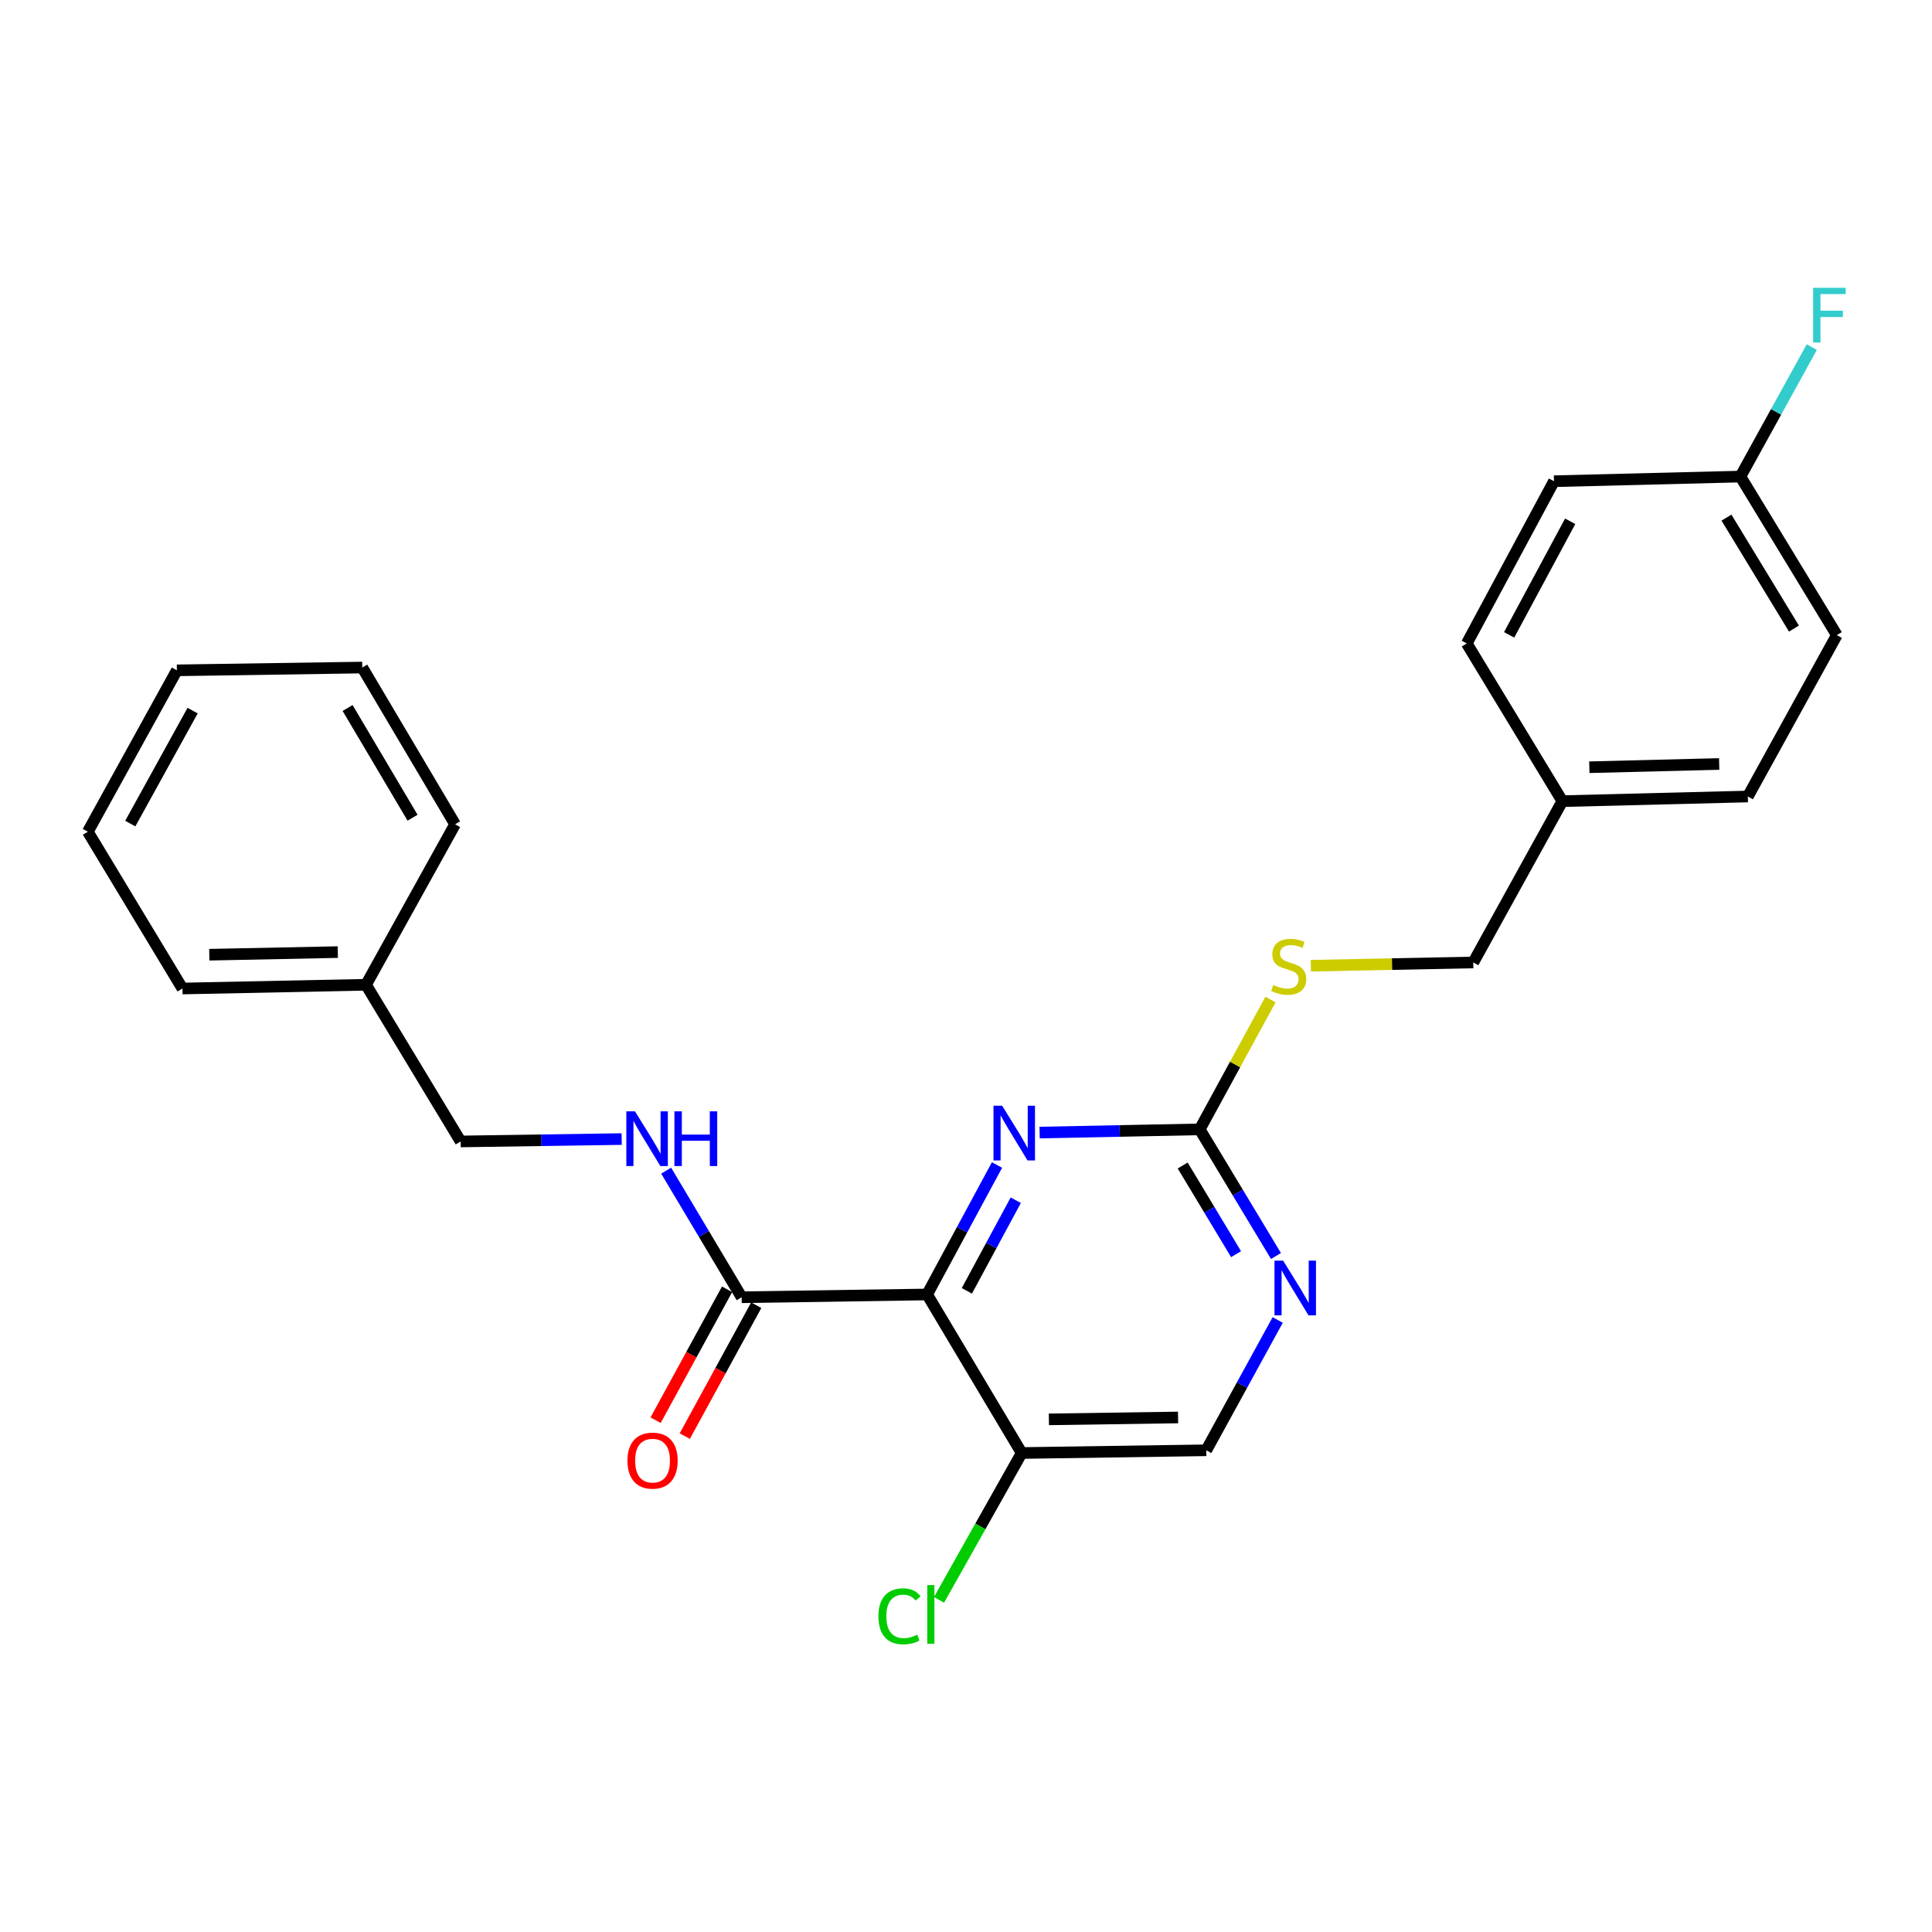 <?xml version='1.0' encoding='iso-8859-1'?>
<svg version='1.1' baseProfile='full'
              xmlns='http://www.w3.org/2000/svg'
                      xmlns:rdkit='http://www.rdkit.org/xml'
                      xmlns:xlink='http://www.w3.org/1999/xlink'
                  xml:space='preserve'
width='1000px' height='1000px' viewBox='0 0 1000 1000'>
<!-- END OF HEADER -->
<rect style='opacity:1.0;fill:#FFFFFF;stroke:none' width='1000' height='1000' x='0' y='0'> </rect>
<path class='bond-0' d='M 479.878,670.017 L 497.961,636.514' style='fill:none;fill-rule:evenodd;stroke:#000000;stroke-width:6px;stroke-linecap:butt;stroke-linejoin:miter;stroke-opacity:1' />
<path class='bond-0' d='M 497.961,636.514 L 516.045,603.011' style='fill:none;fill-rule:evenodd;stroke:#0000FF;stroke-width:6px;stroke-linecap:butt;stroke-linejoin:miter;stroke-opacity:1' />
<path class='bond-0' d='M 500.441,668.137 L 513.1,644.685' style='fill:none;fill-rule:evenodd;stroke:#000000;stroke-width:6px;stroke-linecap:butt;stroke-linejoin:miter;stroke-opacity:1' />
<path class='bond-0' d='M 513.1,644.685 L 525.758,621.233' style='fill:none;fill-rule:evenodd;stroke:#0000FF;stroke-width:6px;stroke-linecap:butt;stroke-linejoin:miter;stroke-opacity:1' />
<path class='bond-1' d='M 479.878,670.017 L 383.876,671.46' style='fill:none;fill-rule:evenodd;stroke:#000000;stroke-width:6px;stroke-linecap:butt;stroke-linejoin:miter;stroke-opacity:1' />
<path class='bond-3' d='M 479.878,670.017 L 528.82,752.075' style='fill:none;fill-rule:evenodd;stroke:#000000;stroke-width:6px;stroke-linecap:butt;stroke-linejoin:miter;stroke-opacity:1' />
<path class='bond-2' d='M 538.109,586.214 L 579.54,585.385' style='fill:none;fill-rule:evenodd;stroke:#0000FF;stroke-width:6px;stroke-linecap:butt;stroke-linejoin:miter;stroke-opacity:1' />
<path class='bond-2' d='M 579.54,585.385 L 620.971,584.556' style='fill:none;fill-rule:evenodd;stroke:#000000;stroke-width:6px;stroke-linecap:butt;stroke-linejoin:miter;stroke-opacity:1' />
<path class='bond-5' d='M 383.876,671.46 L 364.338,638.696' style='fill:none;fill-rule:evenodd;stroke:#000000;stroke-width:6px;stroke-linecap:butt;stroke-linejoin:miter;stroke-opacity:1' />
<path class='bond-5' d='M 364.338,638.696 L 344.801,605.932' style='fill:none;fill-rule:evenodd;stroke:#0000FF;stroke-width:6px;stroke-linecap:butt;stroke-linejoin:miter;stroke-opacity:1' />
<path class='bond-8' d='M 376.326,667.339 L 357.834,701.214' style='fill:none;fill-rule:evenodd;stroke:#000000;stroke-width:6px;stroke-linecap:butt;stroke-linejoin:miter;stroke-opacity:1' />
<path class='bond-8' d='M 357.834,701.214 L 339.342,735.089' style='fill:none;fill-rule:evenodd;stroke:#FF0000;stroke-width:6px;stroke-linecap:butt;stroke-linejoin:miter;stroke-opacity:1' />
<path class='bond-8' d='M 391.425,675.581 L 372.934,709.456' style='fill:none;fill-rule:evenodd;stroke:#000000;stroke-width:6px;stroke-linecap:butt;stroke-linejoin:miter;stroke-opacity:1' />
<path class='bond-8' d='M 372.934,709.456 L 354.442,743.331' style='fill:none;fill-rule:evenodd;stroke:#FF0000;stroke-width:6px;stroke-linecap:butt;stroke-linejoin:miter;stroke-opacity:1' />
<path class='bond-6' d='M 620.971,584.556 L 639.287,550.965' style='fill:none;fill-rule:evenodd;stroke:#000000;stroke-width:6px;stroke-linecap:butt;stroke-linejoin:miter;stroke-opacity:1' />
<path class='bond-6' d='M 639.287,550.965 L 657.602,517.375' style='fill:none;fill-rule:evenodd;stroke:#CCCC00;stroke-width:6px;stroke-linecap:butt;stroke-linejoin:miter;stroke-opacity:1' />
<path class='bond-25' d='M 620.971,584.556 L 640.706,617.331' style='fill:none;fill-rule:evenodd;stroke:#000000;stroke-width:6px;stroke-linecap:butt;stroke-linejoin:miter;stroke-opacity:1' />
<path class='bond-25' d='M 640.706,617.331 L 660.441,650.106' style='fill:none;fill-rule:evenodd;stroke:#0000FF;stroke-width:6px;stroke-linecap:butt;stroke-linejoin:miter;stroke-opacity:1' />
<path class='bond-25' d='M 612.154,603.263 L 625.969,626.205' style='fill:none;fill-rule:evenodd;stroke:#000000;stroke-width:6px;stroke-linecap:butt;stroke-linejoin:miter;stroke-opacity:1' />
<path class='bond-25' d='M 625.969,626.205 L 639.783,649.148' style='fill:none;fill-rule:evenodd;stroke:#0000FF;stroke-width:6px;stroke-linecap:butt;stroke-linejoin:miter;stroke-opacity:1' />
<path class='bond-7' d='M 528.82,752.075 L 624.354,750.67' style='fill:none;fill-rule:evenodd;stroke:#000000;stroke-width:6px;stroke-linecap:butt;stroke-linejoin:miter;stroke-opacity:1' />
<path class='bond-7' d='M 542.897,734.663 L 609.771,733.68' style='fill:none;fill-rule:evenodd;stroke:#000000;stroke-width:6px;stroke-linecap:butt;stroke-linejoin:miter;stroke-opacity:1' />
<path class='bond-9' d='M 528.82,752.075 L 507.428,790.081' style='fill:none;fill-rule:evenodd;stroke:#000000;stroke-width:6px;stroke-linecap:butt;stroke-linejoin:miter;stroke-opacity:1' />
<path class='bond-9' d='M 507.428,790.081 L 486.035,828.088' style='fill:none;fill-rule:evenodd;stroke:#00CC00;stroke-width:6px;stroke-linecap:butt;stroke-linejoin:miter;stroke-opacity:1' />
<path class='bond-4' d='M 661.334,683.217 L 642.844,716.944' style='fill:none;fill-rule:evenodd;stroke:#0000FF;stroke-width:6px;stroke-linecap:butt;stroke-linejoin:miter;stroke-opacity:1' />
<path class='bond-4' d='M 642.844,716.944 L 624.354,750.67' style='fill:none;fill-rule:evenodd;stroke:#000000;stroke-width:6px;stroke-linecap:butt;stroke-linejoin:miter;stroke-opacity:1' />
<path class='bond-10' d='M 321.78,589.578 L 280.107,590.197' style='fill:none;fill-rule:evenodd;stroke:#0000FF;stroke-width:6px;stroke-linecap:butt;stroke-linejoin:miter;stroke-opacity:1' />
<path class='bond-10' d='M 280.107,590.197 L 238.434,590.816' style='fill:none;fill-rule:evenodd;stroke:#000000;stroke-width:6px;stroke-linecap:butt;stroke-linejoin:miter;stroke-opacity:1' />
<path class='bond-11' d='M 678.496,499.859 L 720.529,499.014' style='fill:none;fill-rule:evenodd;stroke:#CCCC00;stroke-width:6px;stroke-linecap:butt;stroke-linejoin:miter;stroke-opacity:1' />
<path class='bond-11' d='M 720.529,499.014 L 762.561,498.169' style='fill:none;fill-rule:evenodd;stroke:#000000;stroke-width:6px;stroke-linecap:butt;stroke-linejoin:miter;stroke-opacity:1' />
<path class='bond-19' d='M 238.434,590.816 L 189.444,509.714' style='fill:none;fill-rule:evenodd;stroke:#000000;stroke-width:6px;stroke-linecap:butt;stroke-linejoin:miter;stroke-opacity:1' />
<path class='bond-13' d='M 762.561,498.169 L 808.675,414.677' style='fill:none;fill-rule:evenodd;stroke:#000000;stroke-width:6px;stroke-linecap:butt;stroke-linejoin:miter;stroke-opacity:1' />
<path class='bond-12' d='M 900.835,246.67 L 950.733,328.729' style='fill:none;fill-rule:evenodd;stroke:#000000;stroke-width:6px;stroke-linecap:butt;stroke-linejoin:miter;stroke-opacity:1' />
<path class='bond-12' d='M 893.621,267.917 L 928.55,325.358' style='fill:none;fill-rule:evenodd;stroke:#000000;stroke-width:6px;stroke-linecap:butt;stroke-linejoin:miter;stroke-opacity:1' />
<path class='bond-14' d='M 900.835,246.67 L 919.302,213.173' style='fill:none;fill-rule:evenodd;stroke:#000000;stroke-width:6px;stroke-linecap:butt;stroke-linejoin:miter;stroke-opacity:1' />
<path class='bond-14' d='M 919.302,213.173 L 937.77,179.676' style='fill:none;fill-rule:evenodd;stroke:#33CCCC;stroke-width:6px;stroke-linecap:butt;stroke-linejoin:miter;stroke-opacity:1' />
<path class='bond-27' d='M 900.835,246.67 L 804.336,249.079' style='fill:none;fill-rule:evenodd;stroke:#000000;stroke-width:6px;stroke-linecap:butt;stroke-linejoin:miter;stroke-opacity:1' />
<path class='bond-17' d='M 808.675,414.677 L 759.197,333.058' style='fill:none;fill-rule:evenodd;stroke:#000000;stroke-width:6px;stroke-linecap:butt;stroke-linejoin:miter;stroke-opacity:1' />
<path class='bond-18' d='M 808.675,414.677 L 904.677,412.268' style='fill:none;fill-rule:evenodd;stroke:#000000;stroke-width:6px;stroke-linecap:butt;stroke-linejoin:miter;stroke-opacity:1' />
<path class='bond-18' d='M 822.644,397.118 L 889.845,395.432' style='fill:none;fill-rule:evenodd;stroke:#000000;stroke-width:6px;stroke-linecap:butt;stroke-linejoin:miter;stroke-opacity:1' />
<path class='bond-15' d='M 804.336,249.079 L 759.197,333.058' style='fill:none;fill-rule:evenodd;stroke:#000000;stroke-width:6px;stroke-linecap:butt;stroke-linejoin:miter;stroke-opacity:1' />
<path class='bond-15' d='M 812.718,269.82 L 781.121,328.606' style='fill:none;fill-rule:evenodd;stroke:#000000;stroke-width:6px;stroke-linecap:butt;stroke-linejoin:miter;stroke-opacity:1' />
<path class='bond-16' d='M 950.733,328.729 L 904.677,412.268' style='fill:none;fill-rule:evenodd;stroke:#000000;stroke-width:6px;stroke-linecap:butt;stroke-linejoin:miter;stroke-opacity:1' />
<path class='bond-20' d='M 189.444,509.714 L 94.435,511.654' style='fill:none;fill-rule:evenodd;stroke:#000000;stroke-width:6px;stroke-linecap:butt;stroke-linejoin:miter;stroke-opacity:1' />
<path class='bond-20' d='M 174.841,492.805 L 108.335,494.163' style='fill:none;fill-rule:evenodd;stroke:#000000;stroke-width:6px;stroke-linecap:butt;stroke-linejoin:miter;stroke-opacity:1' />
<path class='bond-21' d='M 189.444,509.714 L 235.548,426.652' style='fill:none;fill-rule:evenodd;stroke:#000000;stroke-width:6px;stroke-linecap:butt;stroke-linejoin:miter;stroke-opacity:1' />
<path class='bond-23' d='M 94.435,511.654 L 45.455,430.503' style='fill:none;fill-rule:evenodd;stroke:#000000;stroke-width:6px;stroke-linecap:butt;stroke-linejoin:miter;stroke-opacity:1' />
<path class='bond-22' d='M 235.548,426.652 L 187.513,345.521' style='fill:none;fill-rule:evenodd;stroke:#000000;stroke-width:6px;stroke-linecap:butt;stroke-linejoin:miter;stroke-opacity:1' />
<path class='bond-22' d='M 213.539,423.247 L 179.915,366.455' style='fill:none;fill-rule:evenodd;stroke:#000000;stroke-width:6px;stroke-linecap:butt;stroke-linejoin:miter;stroke-opacity:1' />
<path class='bond-24' d='M 187.513,345.521 L 91.549,346.964' style='fill:none;fill-rule:evenodd;stroke:#000000;stroke-width:6px;stroke-linecap:butt;stroke-linejoin:miter;stroke-opacity:1' />
<path class='bond-26' d='M 45.455,430.503 L 91.549,346.964' style='fill:none;fill-rule:evenodd;stroke:#000000;stroke-width:6px;stroke-linecap:butt;stroke-linejoin:miter;stroke-opacity:1' />
<path class='bond-26' d='M 67.431,426.283 L 99.697,367.806' style='fill:none;fill-rule:evenodd;stroke:#000000;stroke-width:6px;stroke-linecap:butt;stroke-linejoin:miter;stroke-opacity:1' />
<path  class='atom-1' d='M 518.709 572.317
L 527.989 587.317
Q 528.909 588.797, 530.389 591.477
Q 531.869 594.157, 531.949 594.317
L 531.949 572.317
L 535.709 572.317
L 535.709 600.637
L 531.829 600.637
L 521.869 584.237
Q 520.709 582.317, 519.469 580.117
Q 518.269 577.917, 517.909 577.237
L 517.909 600.637
L 514.229 600.637
L 514.229 572.317
L 518.709 572.317
' fill='#0000FF'/>
<path  class='atom-5' d='M 664.15 652.502
L 673.43 667.502
Q 674.35 668.982, 675.83 671.662
Q 677.31 674.342, 677.39 674.502
L 677.39 652.502
L 681.15 652.502
L 681.15 680.822
L 677.27 680.822
L 667.31 664.422
Q 666.15 662.502, 664.91 660.302
Q 663.71 658.102, 663.35 657.422
L 663.35 680.822
L 659.67 680.822
L 659.67 652.502
L 664.15 652.502
' fill='#0000FF'/>
<path  class='atom-6' d='M 328.673 575.223
L 337.953 590.223
Q 338.873 591.703, 340.353 594.383
Q 341.833 597.063, 341.913 597.223
L 341.913 575.223
L 345.673 575.223
L 345.673 603.543
L 341.793 603.543
L 331.833 587.143
Q 330.673 585.223, 329.433 583.023
Q 328.233 580.823, 327.873 580.143
L 327.873 603.543
L 324.193 603.543
L 324.193 575.223
L 328.673 575.223
' fill='#0000FF'/>
<path  class='atom-6' d='M 349.073 575.223
L 352.913 575.223
L 352.913 587.263
L 367.393 587.263
L 367.393 575.223
L 371.233 575.223
L 371.233 603.543
L 367.393 603.543
L 367.393 590.463
L 352.913 590.463
L 352.913 603.543
L 349.073 603.543
L 349.073 575.223
' fill='#0000FF'/>
<path  class='atom-7' d='M 659.027 509.81
Q 659.347 509.93, 660.667 510.49
Q 661.987 511.05, 663.427 511.41
Q 664.907 511.73, 666.347 511.73
Q 669.027 511.73, 670.587 510.45
Q 672.147 509.13, 672.147 506.85
Q 672.147 505.29, 671.347 504.33
Q 670.587 503.37, 669.387 502.85
Q 668.187 502.33, 666.187 501.73
Q 663.667 500.97, 662.147 500.25
Q 660.667 499.53, 659.587 498.01
Q 658.547 496.49, 658.547 493.93
Q 658.547 490.37, 660.947 488.17
Q 663.387 485.97, 668.187 485.97
Q 671.467 485.97, 675.187 487.53
L 674.267 490.61
Q 670.867 489.21, 668.307 489.21
Q 665.547 489.21, 664.027 490.37
Q 662.507 491.49, 662.547 493.45
Q 662.547 494.97, 663.307 495.89
Q 664.107 496.81, 665.227 497.33
Q 666.387 497.85, 668.307 498.45
Q 670.867 499.25, 672.387 500.05
Q 673.907 500.85, 674.987 502.49
Q 676.107 504.09, 676.107 506.85
Q 676.107 510.77, 673.467 512.89
Q 670.867 514.97, 666.507 514.97
Q 663.987 514.97, 662.067 514.41
Q 660.187 513.89, 657.947 512.97
L 659.027 509.81
' fill='#CCCC00'/>
<path  class='atom-9' d='M 324.762 756.016
Q 324.762 749.216, 328.122 745.416
Q 331.482 741.616, 337.762 741.616
Q 344.042 741.616, 347.402 745.416
Q 350.762 749.216, 350.762 756.016
Q 350.762 762.896, 347.362 766.816
Q 343.962 770.696, 337.762 770.696
Q 331.522 770.696, 328.122 766.816
Q 324.762 762.936, 324.762 756.016
M 337.762 767.496
Q 342.082 767.496, 344.402 764.616
Q 346.762 761.696, 346.762 756.016
Q 346.762 750.456, 344.402 747.656
Q 342.082 744.816, 337.762 744.816
Q 333.442 744.816, 331.082 747.616
Q 328.762 750.416, 328.762 756.016
Q 328.762 761.736, 331.082 764.616
Q 333.442 767.496, 337.762 767.496
' fill='#FF0000'/>
<path  class='atom-10' d='M 454.679 836.595
Q 454.679 829.555, 457.959 825.875
Q 461.279 822.155, 467.559 822.155
Q 473.399 822.155, 476.519 826.275
L 473.879 828.435
Q 471.599 825.435, 467.559 825.435
Q 463.279 825.435, 460.999 828.315
Q 458.759 831.155, 458.759 836.595
Q 458.759 842.195, 461.079 845.075
Q 463.439 847.955, 467.999 847.955
Q 471.119 847.955, 474.759 846.075
L 475.879 849.075
Q 474.399 850.035, 472.159 850.595
Q 469.919 851.155, 467.439 851.155
Q 461.279 851.155, 457.959 847.395
Q 454.679 843.635, 454.679 836.595
' fill='#00CC00'/>
<path  class='atom-10' d='M 479.959 820.435
L 483.639 820.435
L 483.639 850.795
L 479.959 850.795
L 479.959 820.435
' fill='#00CC00'/>
<path  class='atom-15' d='M 938.471 148.971
L 955.311 148.971
L 955.311 152.211
L 942.271 152.211
L 942.271 160.811
L 953.871 160.811
L 953.871 164.091
L 942.271 164.091
L 942.271 177.291
L 938.471 177.291
L 938.471 148.971
' fill='#33CCCC'/>
</svg>
